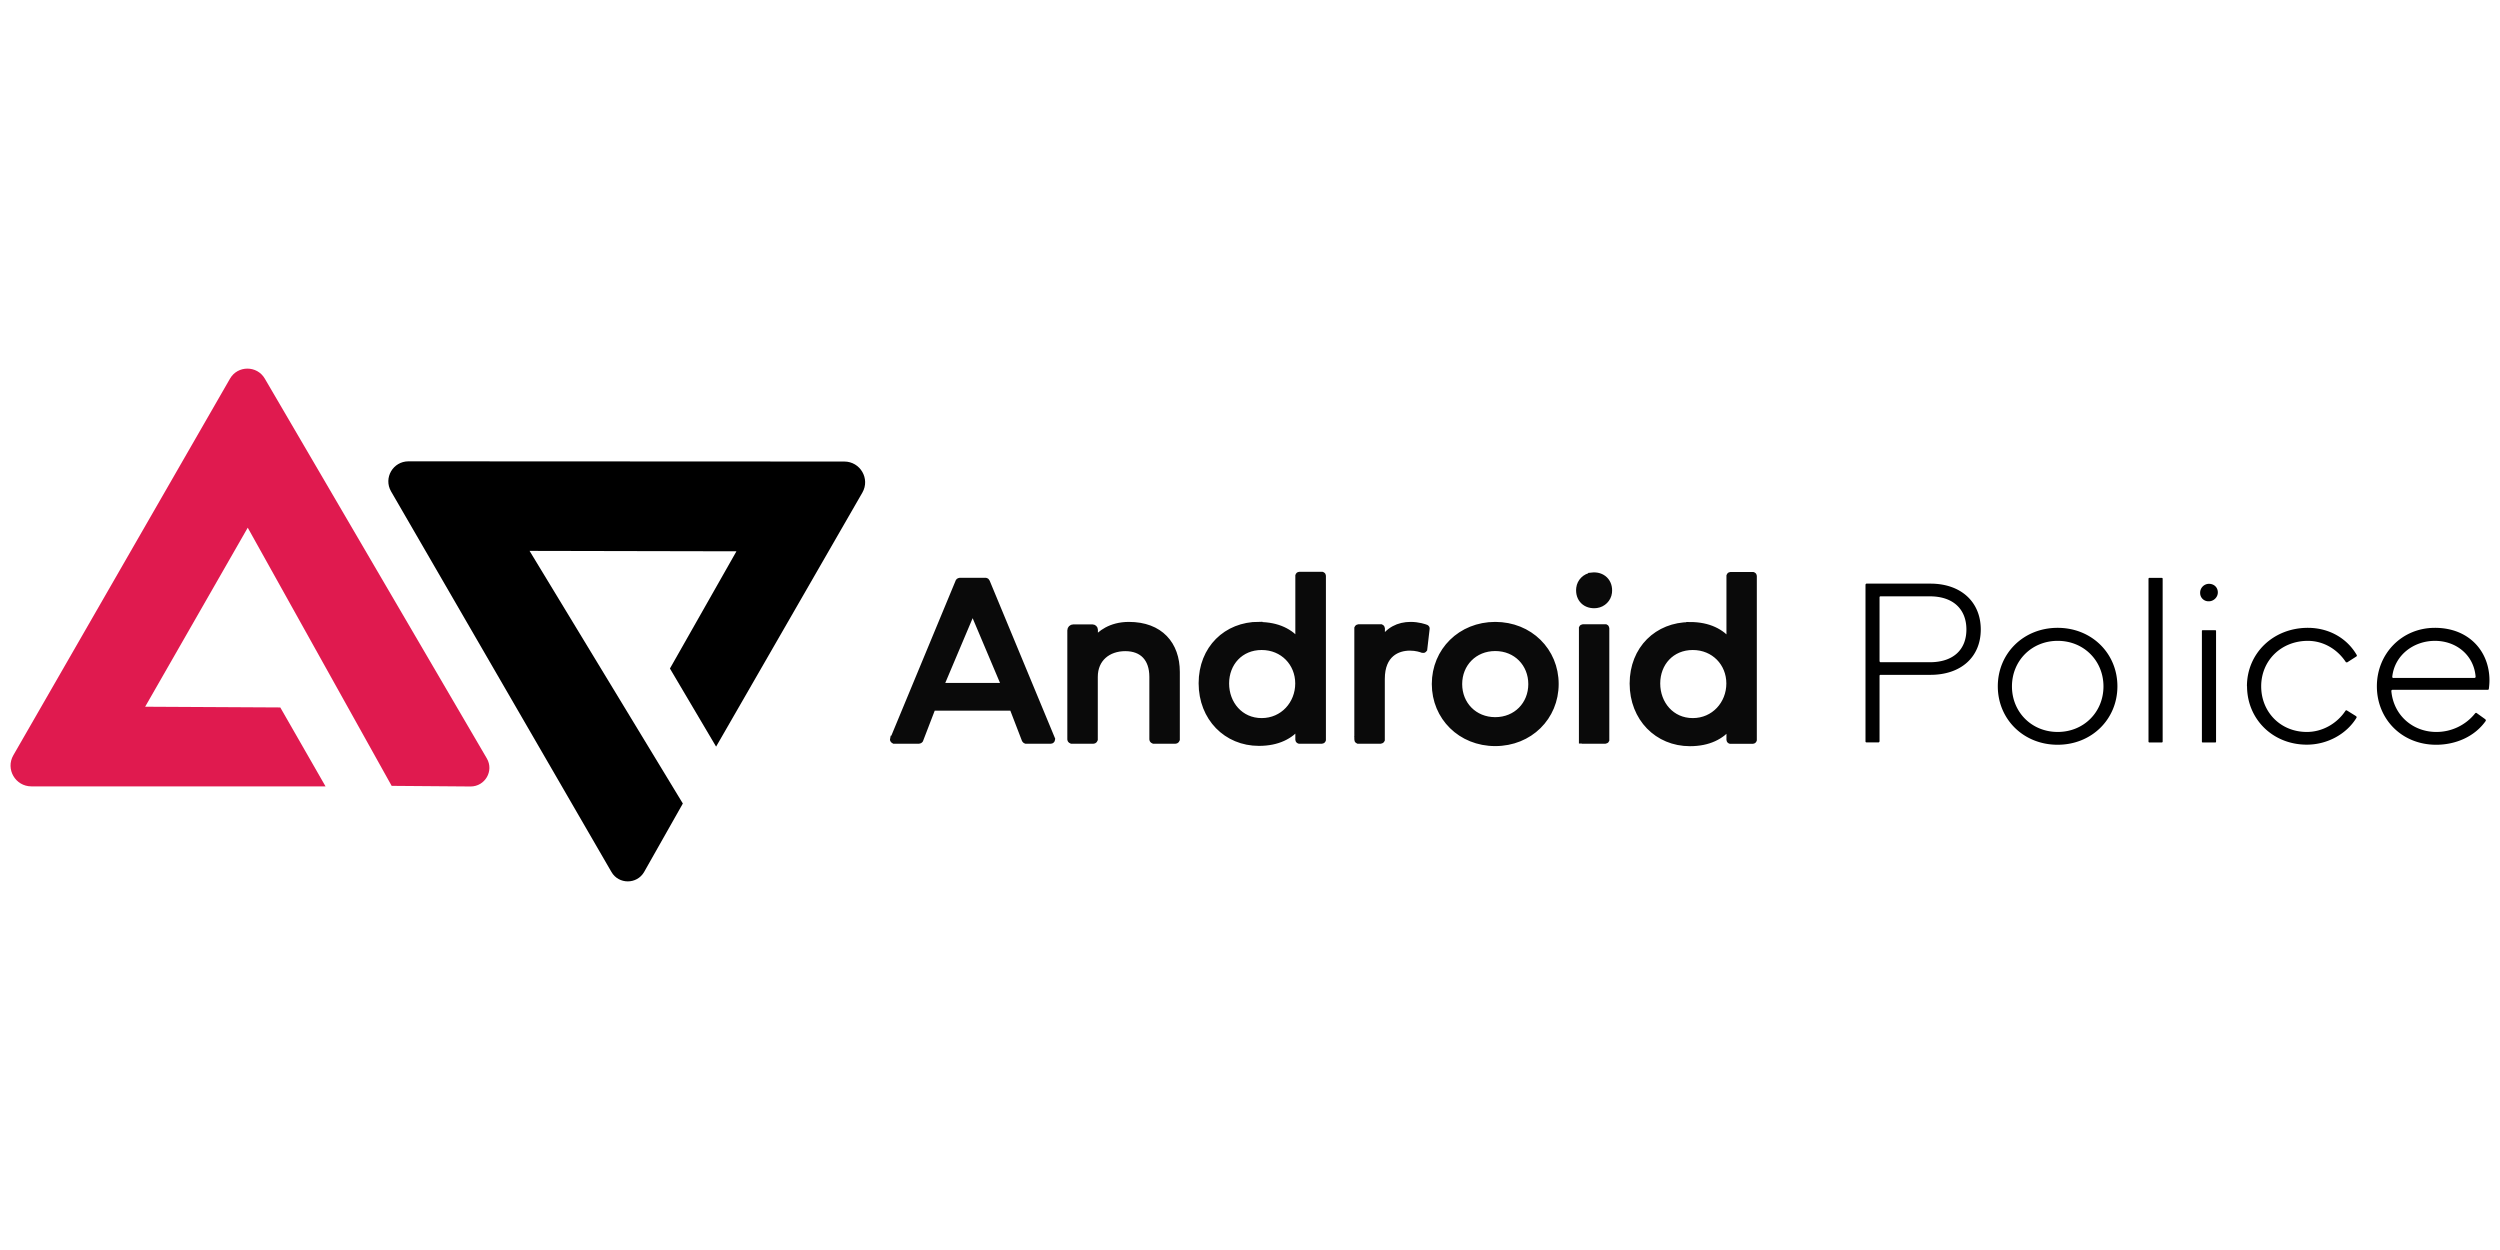 <svg xmlns="http://www.w3.org/2000/svg" viewBox="0 0 400 200">
  <defs>
    <style>
      .cls-2{stroke-width:0;fill:#000}
    </style>
  </defs>
  <g>
    <g style="opacity:.96">
      <path
        d="m85.49 35.88 6.32-15.24s.03-.04.06-.04h2.51s.05.01.06.04l6.32 15.24s-.01.08-.06.08h-2.41s-.05-.02-.06-.04l-1.2-3.12s-.03-.04-.06-.04h-7.71s-.05.02-.06.04L88 35.92s-.03.04-.06.04h-2.41s-.07-.04-.06-.08Zm10.78-5.18-3.09-7.31s-.09-.05-.11 0l-3.09 7.31s.01.08.06.08h6.18s.07-.04.06-.08Zm6.37 5.2V25.34c0-.13.1-.23.23-.23h1.85c.1 0 .18.08.18.17v.98c0 .06.08.09.12.04.45-.57 1.46-1.43 3.23-1.43 3 0 4.58 1.86 4.58 4.49v6.53s-.03.07-.07.07h-2.11s-.07-.03-.07-.07v-6.05c0-1.8-.99-2.84-2.68-2.84s-3.01 1.04-3.01 2.84v6.05s-.03.07-.07.07h-2.11s-.07-.03-.07-.07Zm18.19-11.02c1.82 0 3.03.65 3.84 1.65.02.02.04 0 .04-.02v-6.46s.01-.03.03-.03h2.2s.03.01.03.03v15.88s-.01.03-.03.03h-2.2s-.03-.01-.03-.03v-1.39s-.03-.03-.04-.02c-.81 1-2.02 1.65-3.84 1.65-3.1 0-5.48-2.38-5.48-5.71s2.37-5.6 5.48-5.6Zm-3.23 5.6c0 2 1.4 3.7 3.5 3.7s3.6-1.7 3.6-3.7-1.51-3.59-3.6-3.59-3.5 1.58-3.5 3.59Zm12.82 5.44V25.14s.02-.04.04-.04h2.18s.04.02.04.04v1.28s.05.05.08.02c.62-1.09 1.62-1.57 2.76-1.57.75 0 1.34.21 1.47.26.02 0 .03.02.02.04l-.23 1.98s-.03.04-.06.03c-.18-.07-.64-.23-1.28-.23-1.2 0-2.77.63-2.77 3.09v5.88s-.02.04-.04.04h-2.18s-.04-.02-.04-.04Zm7.5-5.39c0-3.18 2.48-5.66 5.79-5.66s5.79 2.48 5.79 5.66-2.48 5.66-5.79 5.66-5.79-2.48-5.79-5.66Zm5.79 3.56c2.06 0 3.55-1.55 3.55-3.55s-1.49-3.55-3.55-3.55-3.55 1.55-3.55 3.55 1.49 3.55 3.55 3.55Zm9.34-14c1.01-.12 1.73.58 1.61 1.59-.07.59-.55 1.07-1.15 1.15-1.02.13-1.73-.57-1.61-1.58.07-.59.55-1.08 1.15-1.15Zm-.89 15.85V25.12s.01-.02.02-.02h2.2s.02.01.02.02v10.82s-.01.02-.02.02h-2.2s-.02-.01-.02-.02Zm10.39-11.06c1.81 0 3.02.65 3.83 1.64.02.02.06.01.06-.02v-6.43s.01-.03.03-.03h2.18s.03.01.03.03v15.87s-.01.03-.03.03h-2.18s-.03-.01-.03-.03v-1.36s-.04-.04-.06-.02c-.81.99-2.02 1.64-3.83 1.64-3.1 0-5.48-2.38-5.48-5.71s2.37-5.6 5.48-5.6Zm-3.22 5.6c0 2 1.4 3.7 3.5 3.7s3.6-1.7 3.6-3.7-1.51-3.59-3.6-3.59-3.5 1.58-3.5 3.59Z"
        style="fill:#000;stroke:#000;stroke-miterlimit:10;stroke-width:.7px"
        transform="matrix(1.653 0 0 1.653 1.686 58.973)" />
    </g>
    <path
      d="M298.48 118.632V93.53s.065-.149.148-.149h10.246c4.875 0 8.048 2.925 8.048 7.338s-3.173 7.255-8.048 7.255h-7.999a.149.149 0 0 0-.148.149v10.51s-.066.149-.15.149h-1.95a.149.149 0 0 1-.148-.149Zm2.247-12.824s.066.149.148.149h7.883c3.85 0 5.867-2.083 5.867-5.24s-2.016-5.304-5.867-5.304h-7.883a.149.149 0 0 0-.148.149v10.246Zm18.922 4c0-5.256 4.099-9.355 9.569-9.355s9.568 4.099 9.568 9.354-4.098 9.354-9.568 9.354-9.569-4.098-9.569-9.354Zm9.585 7.304c4.181 0 7.321-3.19 7.321-7.288s-3.14-7.288-7.32-7.288-7.322 3.19-7.322 7.288 3.14 7.288 7.321 7.288Zm14.642-24.657h2.033s.116.05.116.115v26.112s-.05.115-.116.115h-2.033s-.115-.05-.115-.115V92.57s.05-.115.115-.115Zm9.635.958c.744.033 1.29.546 1.339 1.273.066.843-.678 1.57-1.52 1.52a1.319 1.319 0 0 1-1.306-1.305 1.423 1.423 0 0 1 1.487-1.488Zm1.058 7.52v17.765s-.033.1-.1.1h-2.065s-.1-.034-.1-.1v-17.765s.034-.1.1-.1h2.066s.099.034.099.1Zm4.941 8.874c0-5.288 4.214-9.354 9.75-9.354 3.29 0 6.214 1.587 7.817 4.347a.178.178 0 0 1-.05.231l-1.47.942s-.182.033-.231-.05c-1.356-2.065-3.603-3.387-6.065-3.387-4.297 0-7.47 3.173-7.47 7.271s3.074 7.305 7.304 7.305c2.545 0 4.859-1.388 6.181-3.388.05-.083.149-.1.231-.05l1.488.926s.099.149.05.231c-1.57 2.595-4.645 4.314-7.95 4.314-5.486 0-9.568-4.116-9.568-9.354Zm30.078-9.354c5.47 0 8.709 3.785 8.725 8.363 0 .462-.033.925-.099 1.404 0 .083-.082.15-.181.15h-15.238c-.099 0-.181.082-.181.197.363 3.934 3.487 6.545 7.189 6.545a7.908 7.908 0 0 0 6.23-2.991c.066-.067.165-.083.231-.033l1.405 1.008s.1.165.05.247c-1.802 2.562-4.86 3.818-7.933 3.818-5.52 0-9.486-4.132-9.486-9.354s4-9.354 9.271-9.354Zm-6.644 8.016h12.973c.1 0 .182-.083.182-.182-.264-3.438-3.074-5.751-6.511-5.751s-6.462 2.313-6.826 5.75c0 .1.066.2.182.2Z"
      class="cls-2" />
    <path
      d="m26.11 32.8 4.38 7.64H2.02c-1.55 0-2.52-1.67-1.75-3.01L21.24.98c.74-1.3 2.62-1.3 3.37-.01L46.1 37.73c.71 1.21-.17 2.72-1.57 2.72l-7.64-.06L22.96 15.4l-9.93 17.33 13.09.07Z"
      style="stroke-width:0;fill:#e01a4f" transform="matrix(1.653 0 0 1.653 1.686 58.973)" />
    <path
      d="m107.172 106.932 7.404 12.527 23.401-40.638c1.273-2.215-.33-4.975-2.892-4.975l-69.724-.033c-2.479 0-4.032 2.661-2.793 4.81l35.267 60.898c1.157 2 4.066 2 5.222 0l6.198-10.957L84.73 88.141l33.102.067-10.643 18.757Z"
      class="cls-2" />
  </g>
</svg>